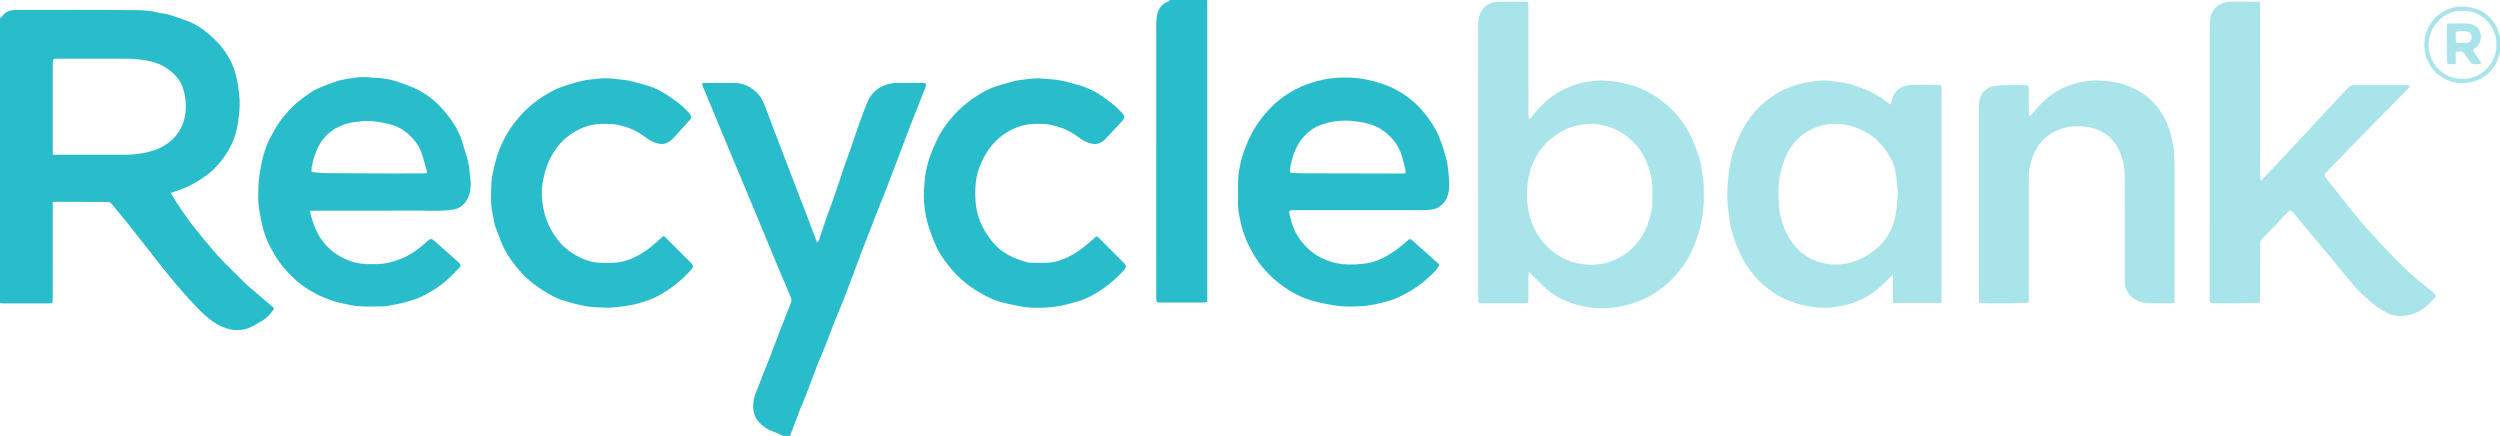 <?xml version="1.0" encoding="utf-8"?>
<!-- Generator: Adobe Illustrator 16.0.0, SVG Export Plug-In . SVG Version: 6.00 Build 0)  -->
<!DOCTYPE svg PUBLIC "-//W3C//DTD SVG 1.1//EN" "http://www.w3.org/Graphics/SVG/1.1/DTD/svg11.dtd">
<svg version="1.1" id="Layer_1" xmlns:x="http://ns.adobe.com/Extensibility/1.0/" xmlns:i="http://ns.adobe.com/AdobeIllustrator/10.0/" xmlns:graph="http://ns.adobe.com/Graphs/1.0/"
	 xmlns="http://www.w3.org/2000/svg" xmlns:xlink="http://www.w3.org/1999/xlink" xmlns:a="http://ns.adobe.com/AdobeSVGViewerExtensions/3.0/"
	 x="0px" y="0px" width="603.796px" height="105.284px" viewBox="0 0 603.796 105.284" enable-background="new 0 0 603.796 105.284"
	 xml:space="preserve">
<g>
	<path fill="#29BCCB" d="M65.577,73.883c-1.75-1.484-3.5-2.968-5.248-4.455c-0.292-0.248-0.576-0.506-0.849-0.773
		c-1.734-1.701-3.484-3.387-5.188-5.117c-1.027-1.043-2.016-2.13-2.961-3.248c-1.673-1.982-3.343-3.97-4.931-6.019
		c-1.218-1.572-2.326-3.23-3.445-4.877c-0.596-0.877-1.11-1.81-1.697-2.776c0.249-0.105,0.406-0.185,0.57-0.241
		c0.821-0.285,1.657-0.534,2.465-0.854c1.573-0.623,3.021-1.479,4.45-2.39c2.973-1.891,5.154-4.485,6.827-7.527
		c1.502-2.73,1.966-5.76,2.254-8.81c0.176-1.864,0.012-3.722-0.25-5.584c-0.202-1.438-0.476-2.851-0.924-4.214
		c-0.729-2.221-1.928-4.215-3.414-6.002c-0.854-1.027-1.868-1.934-2.88-2.813c-1.656-1.438-3.498-2.59-5.591-3.303
		c-0.778-0.265-1.556-0.533-2.334-0.798c-0.64-0.216-1.269-0.479-1.923-0.631c-0.843-0.196-1.724-0.24-2.558-0.463
		c-1.704-0.454-3.465-0.532-5.184-0.547C23.194,2.359,13.621,2.402,4.048,2.402c-0.151,0-0.303-0.01-0.453,0.002
		c-1.262,0.101-2.404,0.418-3.1,1.619C0.407,4.177,0.168,4.243,0,4.35c0,22.953,0,45.907,0,68.859
		c0.148,0.022,0.296,0.063,0.445,0.063c3.835,0.004,7.67,0.005,11.505,0.001c0.204-0.001,0.407-0.048,0.703-0.086
		c0.03-0.435,0.083-0.846,0.083-1.257c0.005-7.309,0.003-14.615,0.004-21.924c0-0.382,0-0.765,0-1.212
		c0.421-0.024,0.715-0.057,1.01-0.056c4.045,0.015,8.091,0.038,12.137,0.043c0.491,0,0.838,0.135,1.159,0.536
		c1.432,1.79,2.921,3.534,4.348,5.329c2.297,2.889,4.564,5.803,6.839,8.709c2.999,3.832,6.097,7.575,9.495,11.068
		c2.21,2.273,4.538,4.304,7.721,5.086c1.637,0.402,3.232,0.246,4.769-0.349c0.854-0.331,1.624-0.877,2.447-1.298
		c1.387-0.708,2.443-1.773,3.356-3.009c0.18-0.243,0.178-0.431-0.033-0.626C65.856,74.107,65.713,73.999,65.577,73.883z
		 M35.891,36.689c-1.767,0.43-3.545,0.682-5.357,0.684c-5.526,0.009-11.053,0.003-16.58,0.003c-0.357,0-0.714,0-1.215,0
		c0-0.504,0-0.83,0-1.156c0-6.916,0-13.832,0-20.748c0-0.121-0.002-0.241,0.001-0.362c0.021-0.769,0.142-0.9,0.886-0.937
		c0.301-0.015,0.604-0.005,0.906-0.005c5.194-0.001,10.389,0.001,15.583-0.002c2.089-0.001,4.154,0.173,6.2,0.634
		c2.773,0.626,5.033,2.061,6.755,4.285c0.886,1.146,1.298,2.547,1.559,3.966c0.307,1.672,0.361,3.349,0.032,5.033
		c-0.507,2.598-1.765,4.699-3.878,6.329C39.311,35.55,37.685,36.253,35.891,36.689z"/>
	<path fill="#29BCCB" d="M223.564,20.088c-0.313-0.018-0.637-0.05-0.96-0.051c-2.023-0.004-4.047-0.004-6.07,0
		c-0.721,0.002-1.409,0.105-2.123,0.308c-2.297,0.65-3.909,2.048-4.852,4.192c-0.684,1.555-1.269,3.156-1.84,4.757
		c-0.771,2.162-1.477,4.348-2.231,6.516c-0.471,1.355-0.995,2.692-1.463,4.049c-0.566,1.641-1.093,3.294-1.646,4.938
		c-0.396,1.18-0.797,2.358-1.215,3.531c-0.604,1.693-1.244,3.375-1.832,5.074c-0.525,1.52-0.99,3.06-1.512,4.579
		c-0.072,0.208-0.322,0.354-0.521,0.563c-0.318-0.875-0.585-1.632-0.869-2.383c-0.689-1.823-1.383-3.645-2.082-5.464
		c-0.563-1.467-1.142-2.927-1.705-4.394c-0.58-1.511-1.145-3.028-1.722-4.54c-0.7-1.837-1.404-3.672-2.11-5.506
		c-0.697-1.812-1.406-3.618-2.096-5.433c-0.584-1.536-1.133-3.085-1.728-4.617c-0.463-1.193-0.914-2.393-1.785-3.382
		c-1.613-1.832-3.6-2.806-6.06-2.793c-2.174,0.012-4.349,0-6.523,0.004c-0.325,0.001-0.649,0.029-1.07,0.049
		c0.074,0.316,0.098,0.552,0.184,0.761c0.585,1.423,1.188,2.838,1.778,4.259c1.519,3.662,3.03,7.327,4.554,10.987
		c1.135,2.727,2.286,5.446,3.425,8.171c1.267,3.028,2.532,6.059,3.791,9.091c1.512,3.642,3.008,7.29,4.527,10.929
		c1.031,2.468,2.09,4.924,3.138,7.385c0.196,0.46,0.273,0.927,0.086,1.407c-0.549,1.413-1.1,2.826-1.651,4.238
		c-0.562,1.44-1.131,2.877-1.684,4.32c-0.558,1.455-1.088,2.922-1.652,4.375c-0.58,1.492-1.192,2.973-1.779,4.463
		c-0.471,1.196-0.93,2.396-1.385,3.599c-0.285,0.753-0.663,1.492-0.805,2.272c-0.548,3.007,0.127,5.276,3.063,7.133
		c0.771,0.487,1.676,0.76,2.52,1.133c0.508,0.225,1.016,0.45,1.524,0.676c0.543,0,1.087,0,1.631,0
		c0.235-0.614,0.473-1.228,0.704-1.844c0.546-1.455,1.07-2.92,1.637-4.368c0.541-1.379,1.15-2.731,1.683-4.113
		c0.818-2.124,1.572-4.272,2.399-6.393c0.669-1.715,1.438-3.392,2.106-5.107c1.112-2.855,2.173-5.729,3.365-8.555
		c1.241-2.942,2.333-5.947,3.473-8.932c0.681-1.783,1.31-3.586,1.993-5.368c1.121-2.921,2.264-5.834,3.407-8.746
		c0.841-2.143,1.71-4.272,2.542-6.418c1.003-2.585,1.984-5.178,2.968-7.77c0.935-2.46,1.843-4.929,2.796-7.381
		c1.058-2.721,2.175-5.418,3.216-8.146C223.341,21.523,223.788,20.918,223.564,20.088z"/>
	<path fill="#29BCCB" d="M291.569,0c-3.02,0-6.04,0-9.061,0c0.017,0.28-0.177,0.316-0.392,0.393
		c-1.568,0.558-2.367,1.793-2.679,3.326c-0.185,0.906-0.18,1.86-0.181,2.794c-0.009,21.563-0.007,43.127-0.007,64.691
		c0,0.271-0.004,0.544,0.002,0.815c0.021,0.932,0.119,1.048,1.051,1.051c3.383,0.009,6.765,0.008,10.148-0.004
		c0.349-0.002,0.698-0.1,1.131-0.166c0-0.489,0-0.906,0-1.323c0-23.527,0-47.054-0.001-70.581
		C291.581,0.664,291.573,0.333,291.569,0z"/>
	<path fill="#A9E4EA" d="M602.683,5.966c-1.313-2.155-3.161-3.529-5.64-4.105c-2.564-0.596-4.966-0.267-7.202,1.102
		c-4.302,2.631-5.674,8.528-2.844,12.981c1.956,3.079,6.234,5.012,10.25,3.808c2.372-0.711,4.271-2.053,5.476-4.225
		c0.486-0.876,0.723-1.891,1.073-2.842c0-1.208,0-2.416,0-3.624C603.603,7.965,603.267,6.926,602.683,5.966z M594.717,19.05
		c-4.876-0.013-8.105-3.87-8.164-8.188c-0.061-4.494,3.953-8.603,8.256-8.229c4.334-0.311,8.255,3.764,8.153,8.208
		C602.856,15.491,599.341,19.062,594.717,19.05z"/>
	<path fill="#A9E4EA" d="M411.205,42.295c-0.228-1.055-0.246-2.159-0.526-3.196c-0.373-1.387-0.869-2.744-1.378-4.089
		c-1.867-4.931-5.063-8.816-9.438-11.719c-2.442-1.621-5.146-2.646-8.017-3.272c-1.719-0.375-3.45-0.55-5.196-0.589
		c-0.777-0.018-1.557,0.157-2.338,0.212c-1.82,0.128-3.554,0.638-5.226,1.31c-3.593,1.444-6.486,3.823-8.845,6.876
		c-0.247,0.319-0.518,0.621-0.778,0.932c-0.07-0.02-0.14-0.039-0.21-0.059c-0.035-0.436-0.101-0.871-0.101-1.308
		c-0.008-4.8-0.005-9.601-0.005-14.401c0-3.865,0.003-7.729-0.003-11.594c-0.001-0.943-0.054-0.998-0.954-1.001
		c-2.023-0.007-4.046-0.001-6.069,0.002c-0.697,0-1.364,0.108-2.029,0.358c-1.231,0.463-2.061,1.282-2.583,2.479
		c-0.436,0.997-0.497,2.042-0.499,3.094c-0.012,5.615-0.006,11.231-0.006,16.848c0,16.183-0.001,32.366,0.003,48.549
		c0,0.474,0.042,0.947,0.064,1.43c0.279,0.039,0.455,0.084,0.631,0.084c3.563,0.005,7.125,0.006,10.688-0.001
		c0.227-0.001,0.452-0.076,0.757-0.13c0-1.266-0.017-2.47,0.004-3.674c0.022-1.223-0.105-2.454,0.123-3.818
		c1.175,1.198,2.177,2.263,3.226,3.28c3.3,3.201,7.344,4.854,11.833,5.398c3.89,0.472,7.692-0.11,11.348-1.521
		c3.535-1.364,6.554-3.492,9.055-6.337c1.752-1.994,3.205-4.178,4.223-6.649c0.815-1.978,1.52-3.977,1.908-6.09
		c0.328-1.777,0.662-3.548,0.636-5.361C411.47,46.32,411.636,44.297,411.205,42.295z M399.032,49.851
		c-0.15,1.154-0.413,2.306-0.759,3.417c-0.472,1.516-1.111,2.961-2.025,4.285c-1.721,2.493-3.986,4.312-6.773,5.424
		c-2.059,0.822-4.231,1.055-6.466,0.902c-3.446-0.234-6.379-1.611-8.887-3.884c-2.197-1.99-3.686-4.462-4.527-7.332
		c-0.75-2.561-0.966-5.164-0.701-7.794c0.5-4.987,2.539-9.177,6.701-12.144c1.815-1.294,3.809-2.191,6.055-2.562
		c1.206-0.198,2.397-0.345,3.594-0.219c4.016,0.421,7.393,2.105,10.027,5.213c1.48,1.745,2.445,3.738,3.108,5.923
		c0.585,1.929,0.804,3.879,0.678,5.876C399.056,47.923,399.155,48.901,399.032,49.851z"/>
	<path fill="#A9E4EA" d="M586.811,69.908c-2.378-1.794-4.616-3.759-6.737-5.837c-2.528-2.478-4.955-5.063-7.348-7.673
		c-3.511-3.831-6.668-7.959-9.887-12.033c-0.37-0.47-0.732-0.948-1.063-1.446c-0.484-0.731-0.47-0.774,0.112-1.374
		c1.065-1.099,2.134-2.195,3.202-3.292c2.433-2.497,4.86-5,7.302-7.489c3.023-3.082,6.059-6.15,9.085-9.229
		c0.199-0.203,0.369-0.435,0.69-0.819c-0.447-0.076-0.691-0.153-0.935-0.153c-4.228-0.008-8.454-0.003-12.681-0.009
		c-0.546-0.001-0.995,0.176-1.369,0.573c-1.747,1.856-3.507,3.7-5.245,5.564c-2.251,2.415-4.478,4.853-6.729,7.267
		c-2.456,2.633-4.928,5.251-7.396,7.872c-0.546,0.578-1.107,1.142-1.661,1.712c-0.068-0.021-0.137-0.042-0.205-0.063
		c-0.03-0.43-0.088-0.859-0.088-1.289c-0.006-10.538-0.005-21.075-0.005-31.613c0-3.049,0.003-6.099-0.001-9.148
		c-0.003-0.999-0.032-1.029-1.009-1.032c-1.963-0.006-3.925,0.01-5.888-0.007c-0.828-0.007-1.627,0.119-2.378,0.451
		c-1.443,0.637-2.363,1.758-2.68,3.284c-0.184,0.878-0.21,1.799-0.21,2.701c-0.011,21.588-0.009,43.177-0.008,64.765
		c0,0.303-0.014,0.605,0.011,0.906c0.019,0.229,0.089,0.453,0.132,0.654c1.225,0.179,11.224,0.125,11.97-0.074
		c0.02-0.356,0.058-0.74,0.059-1.123c0.004-3.382,0.002-6.764,0.003-10.146c0-0.996,0.001-1.992,0.006-2.989
		c0.002-0.399,0.093-0.735,0.403-1.054c2.096-2.145,4.162-4.317,6.247-6.474c0.624-0.646,0.762-0.635,1.343,0.059
		c1.523,1.818,3.043,3.64,4.558,5.465c2.645,3.186,5.309,6.354,7.919,9.567c2.358,2.903,4.868,5.643,7.941,7.813
		c1.77,1.25,3.631,2.29,5.902,2.131c0.713-0.05,1.431-0.175,2.122-0.36c2.4-0.644,4.139-2.258,5.741-4.042
		c0.336-0.373,0.295-0.638-0.081-1.009C587.596,70.558,587.216,70.214,586.811,69.908z"/>
	<path fill="#A9E4EA" d="M468.899,21.21c-0.022-0.227-0.09-0.447-0.147-0.72c-0.394,0-0.723,0-1.052,0
		c-1.722,0-3.442,0.008-5.164-0.004c-0.848-0.005-1.675,0.041-2.499,0.301c-1.344,0.424-2.331,1.21-2.826,2.54
		c-0.225,0.605-0.369,1.239-0.578,1.958c-0.289-0.195-0.56-0.366-0.816-0.555c-0.607-0.444-1.177-0.952-1.818-1.338
		c-3.577-2.147-7.426-3.49-11.605-3.815c-0.78-0.061-1.569-0.199-2.342-0.138c-2.368,0.188-4.7,0.529-6.977,1.319
		c-3.013,1.046-5.633,2.662-7.922,4.845c-3.4,3.241-5.425,7.288-6.737,11.729c-0.677,2.293-0.99,4.662-1.133,7.037
		c-0.135,2.255-0.2,4.523,0.179,6.774c0.219,1.307,0.307,2.642,0.615,3.925c0.498,2.072,1.207,4.082,2.104,6.027
		c1.83,3.969,4.533,7.181,8.16,9.62c1.76,1.183,3.677,1.986,5.7,2.612c1.653,0.511,3.334,0.792,5.039,0.956
		c2.272,0.218,4.504-0.083,6.715-0.635c1.64-0.409,3.202-0.994,4.684-1.801c2.132-1.159,3.942-2.719,5.589-4.482
		c0.291-0.311,0.612-0.591,0.92-0.886c0.067,0.031,0.135,0.063,0.202,0.094c0,2.183,0,4.366,0,6.607c3.934,0,7.754,0,11.718,0
		c0-0.469,0-0.855,0-1.243c0-16.668,0-33.337,0-50.005C468.906,21.692,468.923,21.449,468.899,21.21z M457.888,51.489
		c-0.756,4.927-3.524,8.416-7.873,10.706c-2.733,1.439-5.678,2.015-8.717,1.54c-3.37-0.526-6.171-2.151-8.281-4.91
		c-1.167-1.527-1.995-3.224-2.536-5.034c-0.443-1.484-0.813-3.003-0.88-4.582c-0.063-1.474-0.116-2.938-0.016-4.416
		c0.097-1.416,0.375-2.781,0.723-4.152c0.356-1.407,0.869-2.742,1.559-4.01c1.539-2.829,3.84-4.836,6.846-5.919
		c2.284-0.822,4.648-1.049,7.099-0.558c5.063,1.017,8.684,3.838,10.996,8.403c0.669,1.32,1.043,2.73,1.185,4.207
		c0.12,1.257,0.283,2.51,0.419,3.688C458.235,48.197,458.138,49.855,457.888,51.489z"/>
	<path fill="#29BCCB" d="M113.486,42.473c-0.084-1.656-0.31-3.283-0.835-4.866c-0.4-1.206-0.728-2.436-1.112-3.646
		c-0.949-2.991-2.762-5.483-4.804-7.771c-1.706-1.912-3.759-3.484-6.075-4.64c-0.983-0.49-2.029-0.862-3.064-1.24
		c-1.031-0.376-2.068-0.766-3.134-1.014c-1.313-0.306-2.655-0.505-4.016-0.499c-0.239,0.001-0.477-0.063-0.717-0.075
		c-0.804-0.045-1.611-0.132-2.414-0.105c-0.807,0.027-1.613,0.147-2.413,0.268c-0.917,0.138-1.836,0.284-2.738,0.496
		c-0.693,0.163-1.37,0.41-2.038,0.661c-1.173,0.439-2.357,0.862-3.496,1.381c-1.244,0.566-2.308,1.429-3.424,2.215
		c-2.058,1.449-3.731,3.259-5.247,5.221c-0.808,1.047-1.47,2.213-2.131,3.363c-1.03,1.793-1.815,3.695-2.319,5.704
		c-0.388,1.546-0.645,3.111-0.88,4.691c-0.23,1.54-0.221,3.061-0.256,4.592c-0.016,0.724-0.025,1.456,0.067,2.171
		c0.166,1.278,0.367,2.556,0.637,3.815c0.264,1.232,0.548,2.474,0.975,3.657c0.542,1.503,1.283,2.923,2.066,4.326
		c1.393,2.495,3.272,4.561,5.337,6.486c1.413,1.317,3.068,2.296,4.73,3.232c1.203,0.678,2.523,1.167,3.829,1.637
		c1.01,0.364,2.07,0.609,3.123,0.83c1.231,0.259,2.473,0.55,3.722,0.617c1.896,0.104,3.803,0.03,5.706,0.022
		c0.27-0.001,0.542-0.045,0.808-0.093c1.151-0.206,2.311-0.376,3.447-0.646c1.161-0.275,2.309-0.622,3.444-0.993
		c1.444-0.473,2.739-1.259,4.053-2.008c2.552-1.453,4.625-3.468,6.602-5.594c0.421-0.453,0.363-0.795-0.095-1.232
		c-0.108-0.103-0.218-0.205-0.33-0.304c-1.824-1.621-3.654-3.234-5.469-4.865c-0.792-0.712-1.081-0.717-1.869,0.019
		c-2.053,1.915-4.292,3.528-6.975,4.48c-1.679,0.597-3.38,1.002-5.164,1.021c-0.514,0.006-1.027-0.007-1.541,0.005
		c-2.309,0.051-4.497-0.413-6.567-1.456c-2.267-1.142-4.125-2.727-5.519-4.859c-1.246-1.907-1.939-4.028-2.491-6.209
		c-0.019-0.076,0.033-0.17,0.07-0.341c0.374-0.018,0.757-0.051,1.14-0.051c8.064-0.003,16.127,0.03,24.191-0.02
		c3.008-0.019,6.023,0.249,9.028-0.221c1.192-0.187,2.139-0.652,2.892-1.579c1.298-1.597,1.555-3.465,1.451-5.428
		C113.652,43.241,113.505,42.86,113.486,42.473z M103.061,41.821c-0.408,0.024-0.764,0.065-1.119,0.065
		c-2.958,0.006-5.917,0.011-8.874,0.002c-4.769-0.016-9.537-0.023-14.305-0.075c-1.163-0.013-2.324-0.181-3.497-0.278
		c-0.073-0.818,0.08-1.522,0.254-2.266c0.297-1.267,0.691-2.483,1.267-3.637c1.12-2.246,2.766-3.974,5.079-5.043
		c1.316-0.607,2.663-1.038,4.119-1.131c0.749-0.048,1.492-0.237,2.24-0.253c1.75-0.036,3.467,0.25,5.178,0.62
		c1.562,0.339,3.032,0.876,4.306,1.83c2.023,1.517,3.578,3.406,4.315,5.878c0.358,1.2,0.699,2.405,1.03,3.613
		C103.105,41.337,103.061,41.552,103.061,41.821z"/>
	<path fill="#29BCCB" d="M349.533,39.32c-0.124-0.785-0.461-1.536-0.631-2.317c-0.301-1.374-0.808-2.671-1.345-3.961
		c-0.858-2.06-2.068-3.887-3.465-5.631c-1.996-2.491-4.395-4.45-7.213-5.892c-2.223-1.137-4.595-1.85-7.048-2.351
		c-1.703-0.348-3.419-0.435-5.124-0.433c-1.582,0.002-3.176,0.103-4.761,0.425c-1.954,0.397-3.845,0.976-5.649,1.763
		c-3.878,1.69-7.073,4.303-9.644,7.662c-1.6,2.091-2.847,4.383-3.801,6.84c-1.121,2.885-1.824,5.85-1.848,8.957
		c-0.011,1.444,0.059,2.893-0.018,4.332c-0.074,1.407,0.219,2.765,0.47,4.112c0.43,2.304,1.136,4.542,2.237,6.633
		c0.946,1.796,1.951,3.551,3.265,5.114c1.997,2.378,4.329,4.355,7.016,5.904c1.466,0.846,2.98,1.603,4.625,2.049
		c1.041,0.283,2.081,0.586,3.139,0.786c1.445,0.275,2.899,0.557,4.362,0.659c1.532,0.108,3.081,0.059,4.617-0.018
		c1.078-0.054,2.154-0.229,3.219-0.419c0.854-0.152,1.687-0.423,2.535-0.617c1.611-0.371,3.117-1.007,4.583-1.759
		c2.278-1.169,4.345-2.64,6.216-4.375c0.874-0.812,1.765-1.634,2.379-2.78c-0.209-0.234-0.349-0.427-0.522-0.581
		c-2.01-1.791-4.022-3.578-6.04-5.36c-0.488-0.43-0.628-0.411-1.123,0.028c-1.366,1.217-2.783,2.361-4.353,3.319
		c-1.93,1.179-4.009,2.047-6.227,2.284c-2.319,0.248-4.677,0.349-7.01-0.225c-1.283-0.315-2.48-0.768-3.634-1.389
		c-2.012-1.083-3.626-2.599-4.925-4.462c-1.132-1.625-1.84-3.458-2.253-5.363c-0.31-1.426-0.448-1.51,1.251-1.51
		c9.361,0.006,18.722,0.003,28.083,0.003c1.117,0,2.237,0.043,3.352-0.015c1.096-0.056,2.212-0.075,3.199-0.696
		c1.597-1.005,2.329-2.521,2.524-4.323c0.084-0.775,0.068-1.572,0.007-2.353C349.873,42.012,349.743,40.659,349.533,39.32z
		 M339.44,41.863c-0.426,0.019-0.752,0.048-1.078,0.047c-7.847-0.015-15.693-0.029-23.54-0.052c-0.843-0.003-1.687-0.046-2.53-0.08
		c-0.698-0.028-0.836-0.148-0.74-0.81c0.54-3.723,1.85-7.059,4.939-9.438c0.946-0.729,2.039-1.24,3.179-1.596
		c2.299-0.716,4.665-0.958,7.057-0.704c1.967,0.209,3.912,0.526,5.74,1.383c1.495,0.7,2.718,1.712,3.799,2.924
		c1.175,1.317,1.974,2.845,2.435,4.546c0.258,0.951,0.507,1.905,0.73,2.864C339.49,41.202,339.44,41.481,339.44,41.863z"/>
	<path fill="#A9E4EA" d="M524.872,35.196c-0.375-2.275-0.933-4.469-2.021-6.506c-1.291-2.415-2.938-4.521-5.244-6.071
		c-3.249-2.186-6.894-3.049-10.732-3.186c-1.714-0.062-3.418,0.185-5.102,0.593c-1.853,0.45-3.584,1.154-5.215,2.128
		c-2.23,1.333-3.97,3.193-5.594,5.181c-0.201,0.245-0.426,0.47-0.639,0.704c-0.089-0.03-0.177-0.061-0.265-0.09
		c-0.021-0.317-0.061-0.634-0.063-0.951c-0.007-1.781,0.001-3.563-0.005-5.344c-0.004-0.965-0.125-1.089-1.106-1.095
		c-1.661-0.011-3.323-0.036-4.982,0.01c-0.898,0.024-1.803,0.129-2.686,0.3c-0.482,0.094-0.963,0.343-1.376,0.623
		c-1.429,0.97-1.884,2.418-1.884,4.065c0.001,15.581,0,31.162,0.003,46.743c0,0.289,0.041,0.577,0.062,0.846
		c1.538,0.223,11.258,0.137,11.972-0.122c0-0.356,0-0.745,0-1.133c0-9.572,0.007-19.145-0.007-28.716
		c-0.002-1.71,0.241-3.372,0.813-4.977c0.801-2.253,2.047-4.212,4.049-5.588c1.7-1.17,3.555-1.921,5.658-2.064
		c2.066-0.14,4.062-0.031,6.017,0.747c3.424,1.361,5.221,4.032,6.142,7.431c0.478,1.764,0.501,3.576,0.499,5.391
		c-0.008,7.671-0.004,15.34-0.003,23.01c0,0.332-0.014,0.666,0.01,0.996c0.133,1.909,0.966,3.418,2.691,4.295
		c1.103,0.56,2.301,0.858,3.568,0.835c1.601-0.029,3.201-0.004,4.801-0.009c0.292-0.001,0.583-0.035,0.964-0.06
		c0-0.461,0-0.848,0-1.233c0-10.447,0.005-20.895-0.004-31.343C525.19,38.799,525.168,37,524.872,35.196z"/>
	<path fill="#29BCCB" d="M265.362,57.413c-0.124-0.124-0.284-0.212-0.472-0.349c-0.14,0.086-0.221,0.126-0.291,0.182
		c-0.141,0.113-0.279,0.23-0.411,0.354c-1.907,1.781-3.94,3.376-6.314,4.516c-1.271,0.609-2.595,1.064-3.968,1.252
		c-1.277,0.175-2.59,0.11-3.887,0.112c-0.662,0.001-1.348,0.01-1.98-0.152c-1.002-0.257-1.985-0.611-2.945-1.001
		c-2.086-0.847-3.912-2.124-5.34-3.844c-2.463-2.967-3.996-6.36-4.17-10.275c-0.126-2.84,0.016-5.624,1.155-8.314
		c1.189-2.806,2.764-5.251,5.239-7.112c2.399-1.804,5.033-2.821,8.032-2.86c1.383-0.019,2.758-0.029,4.13,0.313
		c1.044,0.26,2.066,0.536,3.055,0.964c1.327,0.573,2.518,1.367,3.667,2.222c0.883,0.657,1.88,1.077,2.917,1.294
		c1.216,0.256,2.305-0.221,3.162-1.118c1.279-1.341,2.519-2.721,3.802-4.059c0.849-0.885,1.167-1.351,0.007-2.551
		c-0.081-0.084-0.178-0.154-0.258-0.241c-1.208-1.301-2.639-2.33-4.078-3.348c-1.966-1.392-4.101-2.422-6.446-3.002
		c-0.579-0.144-1.143-0.348-1.723-0.485c-0.96-0.227-1.921-0.481-2.896-0.616c-1.133-0.157-2.287-0.155-3.423-0.299
		c-2.008-0.255-3.974,0.161-5.94,0.388c-1.293,0.149-2.539,0.678-3.817,0.988c-2.027,0.492-3.91,1.346-5.668,2.419
		c-3.614,2.207-6.613,5.08-8.912,8.661c-0.94,1.463-1.652,3.032-2.333,4.629c-0.728,1.707-1.25,3.473-1.615,5.272
		c-0.28,1.382-0.372,2.807-0.469,4.218c-0.156,2.268,0.038,4.526,0.475,6.75c0.234,1.189,0.625,2.354,1.015,3.506
		c0.39,1.149,0.828,2.287,1.314,3.399c0.795,1.817,1.931,3.427,3.157,4.979c2.077,2.63,4.565,4.774,7.464,6.452
		c1.628,0.941,3.291,1.802,5.124,2.275c1.072,0.277,2.144,0.564,3.23,0.767c1.357,0.252,2.725,0.545,4.097,0.604
		c3.168,0.134,6.318-0.099,9.383-0.998c1.319-0.387,2.687-0.686,3.922-1.261c3.552-1.653,6.6-4.021,9.225-6.931
		c0.445-0.493,0.447-1.023-0.025-1.501C269.499,61.537,267.431,59.476,265.362,57.413z"/>
	<path fill="#29BCCB" d="M161.043,57.673c-0.208-0.208-0.43-0.401-0.739-0.688c-0.301,0.243-0.534,0.425-0.759,0.616
		c-1.042,0.888-2.025,1.857-3.135,2.65c-2.506,1.794-5.215,3.119-8.389,3.228c-2.382,0.081-4.77,0.093-6.994-0.867
		c-2.489-1.073-4.708-2.549-6.384-4.763c-1.746-2.305-2.944-4.86-3.434-7.686c-0.316-1.826-0.504-3.683-0.205-5.576
		c0.259-1.639,0.569-3.234,1.19-4.777c1.114-2.768,2.704-5.16,5.111-6.984c2.489-1.886,5.248-2.938,8.392-2.912
		c1.294,0.011,2.576,0.007,3.862,0.312c1.051,0.249,2.064,0.552,3.053,0.972c1.33,0.564,2.513,1.371,3.66,2.226
		c0.887,0.66,1.883,1.077,2.926,1.291c1.218,0.25,2.282-0.271,3.169-1.112c0.37-0.35,0.703-0.738,1.047-1.114
		c1.068-1.169,2.142-2.334,3.198-3.514c0.418-0.467,0.424-0.862,0.067-1.366c-0.118-0.166-0.267-0.312-0.403-0.465
		c-1.623-1.82-3.592-3.213-5.636-4.502c-1.625-1.024-3.374-1.787-5.247-2.249c-1.454-0.358-2.887-0.897-4.361-1.052
		c-2.208-0.231-4.425-0.637-6.669-0.314c-1.013,0.146-2.051,0.15-3.049,0.356c-1.316,0.271-2.619,0.635-3.901,1.04
		c-1.196,0.377-2.41,0.756-3.525,1.316c-3.33,1.676-6.26,3.888-8.688,6.749c-1.967,2.319-3.522,4.885-4.617,7.71
		c-0.513,1.324-0.895,2.707-1.227,4.09c-0.307,1.279-0.614,2.587-0.666,3.893c-0.098,2.493-0.301,5.004,0.297,7.479
		c0.21,0.872,0.252,1.79,0.515,2.643c0.367,1.186,0.899,2.319,1.306,3.495c0.602,1.738,1.494,3.323,2.525,4.827
		c2.086,3.04,4.673,5.58,7.812,7.523c1.538,0.952,3.1,1.88,4.855,2.402c0.975,0.29,1.942,0.609,2.927,0.857
		c0.956,0.24,1.928,0.426,2.899,0.598c0.562,0.1,1.136,0.154,1.707,0.175c1.534,0.057,3.087,0.245,4.6,0.08
		c1.959-0.213,3.928-0.403,5.859-0.936c1.598-0.441,3.18-0.918,4.628-1.683c3.185-1.681,6.017-3.846,8.388-6.583
		c0.459-0.53,0.459-0.97-0.04-1.469C164.997,61.614,163.02,59.643,161.043,57.673z"/>
	<path fill="#A9E4EA" d="M597.514,12.518c-0.117-0.183-0.175-0.402-0.261-0.605c0.195-0.11,0.3-0.167,0.401-0.228
		c1.38-0.832,1.684-2.294,1.437-3.612c-0.236-1.253-1.285-2.127-2.765-2.349c-0.268-0.039-0.54-0.06-0.811-0.061
		c-1.176-0.008-2.352-0.012-3.528-0.003c-0.971,0.008-1.019,0.058-1.021,1.034c-0.006,2.413-0.002,4.825-0.002,7.237
		c0,1.662,0.069,1.727,1.728,1.561c0.115-0.012,0.226-0.066,0.422-0.127c0-0.921,0-1.846,0-2.798
		c1.498-0.328,1.703-0.25,2.393,0.801c0.36,0.55,0.717,1.103,1.1,1.636c0.134,0.188,0.334,0.444,0.519,0.458
		c0.705,0.049,1.428,0.166,2.205-0.111c-0.165-0.275-0.293-0.507-0.438-0.728C598.436,13.921,597.964,13.226,597.514,12.518z
		 M595.947,10.301c-0.769,0.104-1.559,0.079-2.339,0.066c-0.355-0.006-0.501-0.268-0.495-0.624c0.01-0.66,0.003-1.319,0.003-2.092
		c1.007-0.176,1.906-0.163,2.792-0.025c0.634,0.099,1.048,0.721,1.045,1.385C596.95,9.706,596.63,10.209,595.947,10.301z"/>
</g>
</svg>
